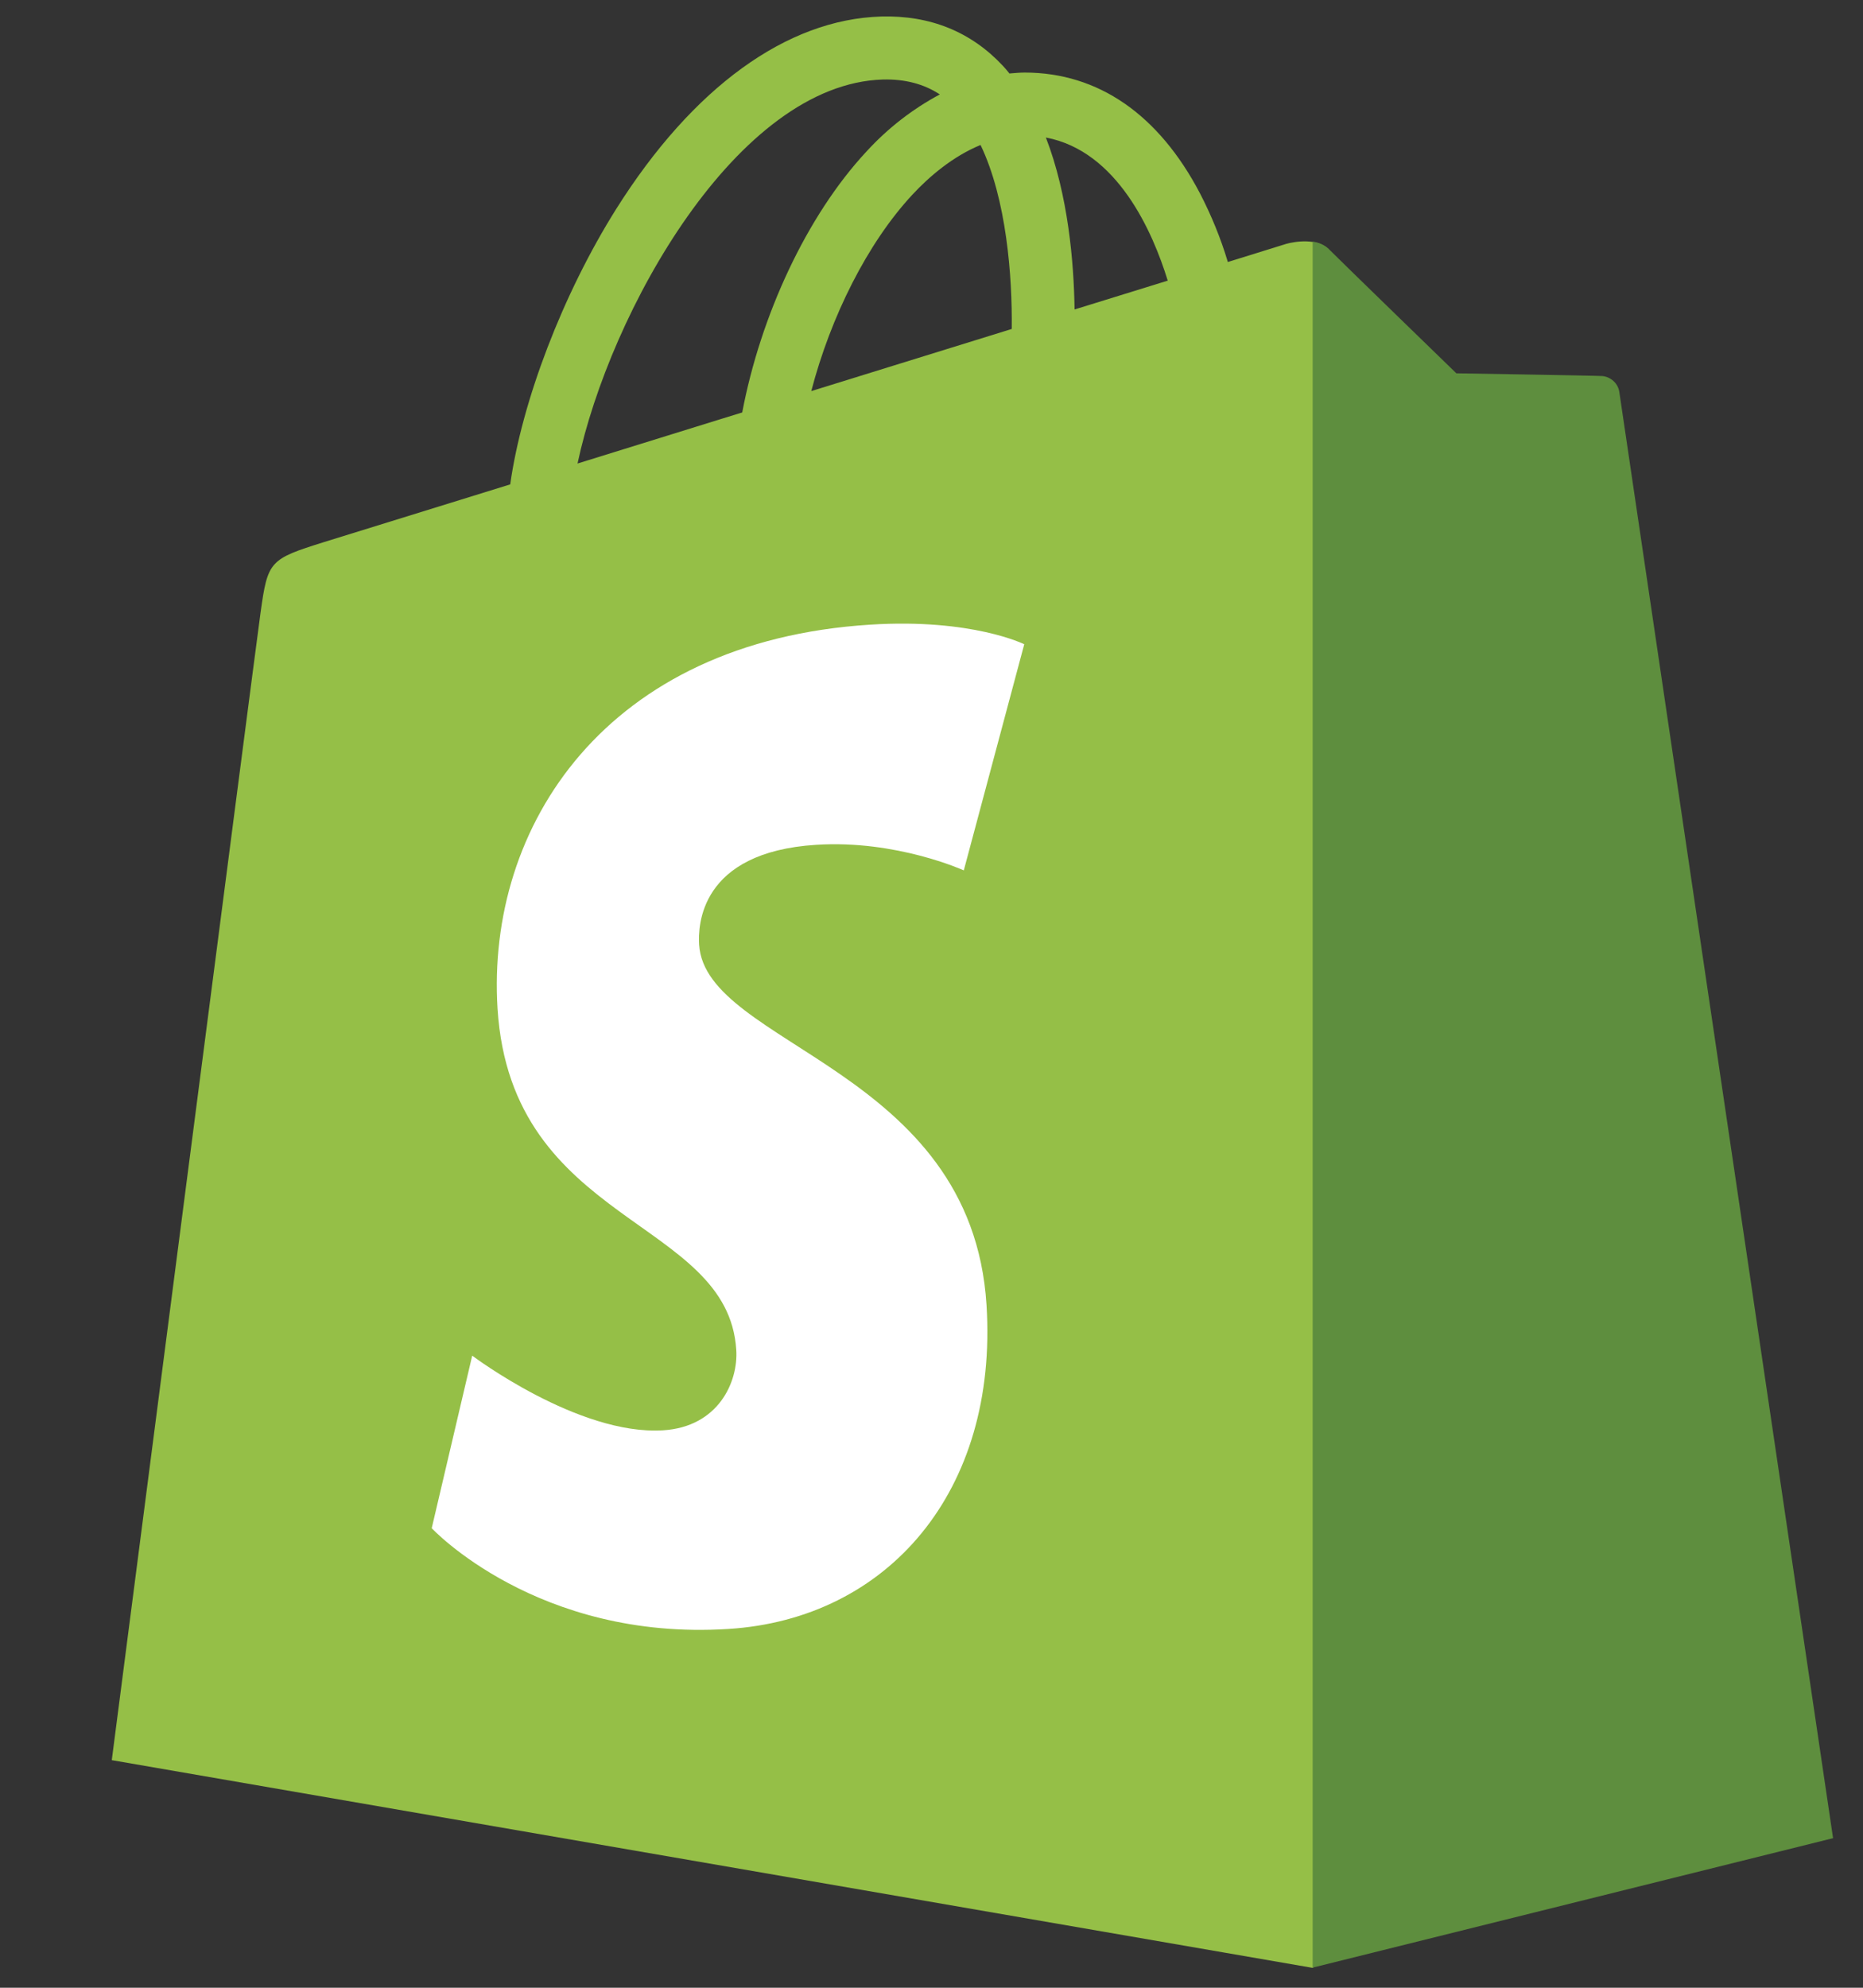 <svg width="15" height="16" viewBox="0 0 15 16" fill="none" xmlns="http://www.w3.org/2000/svg">
<rect x="0" y="0" width="15" height="16" fill="#333333" stroke="none"/>
<g clip-path="url(#clip0_5106_5702)">
<path fill-rule="evenodd" clip-rule="evenodd" d="M10.735 15.717L10.699 2.007C10.607 1.915 10.427 1.943 10.356 1.963L9.886 2.109C9.829 1.918 9.753 1.733 9.662 1.557C9.329 0.921 8.842 0.585 8.252 0.584L8.25 0.584C8.211 0.584 8.172 0.588 8.133 0.591L8.128 0.592C8.111 0.571 8.094 0.55 8.075 0.53C7.819 0.256 7.489 0.122 7.095 0.133C6.334 0.155 5.577 0.705 4.962 1.681C4.53 2.368 4.202 3.231 4.108 3.899L2.61 4.363C2.169 4.501 2.156 4.515 2.098 4.93C2.054 5.245 0.9 14.168 0.9 14.168L10.569 15.84L10.735 15.717ZM7.567 0.76C7.439 0.676 7.288 0.636 7.11 0.64C5.935 0.674 4.911 2.508 4.65 3.731L5.775 3.382L5.976 3.32C6.123 2.544 6.493 1.739 6.976 1.22C7.146 1.034 7.345 0.879 7.567 0.76L7.567 0.76ZM6.532 3.148L8.146 2.648C8.151 2.227 8.105 1.605 7.895 1.167C7.671 1.259 7.482 1.421 7.347 1.566C6.984 1.956 6.688 2.55 6.532 3.148L6.532 3.148ZM8.652 2.491L9.402 2.259C9.282 1.869 8.998 1.216 8.421 1.107C8.6 1.57 8.646 2.106 8.652 2.491Z" fill="#95BF47"/>
<path d="M12.902 3.027C12.844 3.023 11.726 3.005 11.726 3.005C11.726 3.005 10.791 2.098 10.699 2.005C10.663 1.972 10.618 1.951 10.569 1.945L10.569 15.838L14.759 14.796C14.759 14.796 13.049 3.234 13.038 3.155C13.033 3.122 13.017 3.091 12.992 3.068C12.967 3.045 12.935 3.03 12.902 3.027Z" fill="#5E8E3E"/>
<path d="M8.247 5.185L7.76 7.006C7.76 7.006 7.217 6.759 6.573 6.8C5.63 6.859 5.62 7.455 5.629 7.604C5.68 8.418 7.823 8.596 7.943 10.504C8.038 12.005 7.147 13.032 5.864 13.112C4.324 13.21 3.476 12.301 3.476 12.301L3.802 10.912C3.802 10.912 4.656 11.556 5.339 11.513C5.785 11.485 5.945 11.122 5.928 10.865C5.861 9.803 4.117 9.865 4.006 8.12C3.914 6.65 4.878 5.162 7.007 5.028C7.827 4.976 8.247 5.186 8.247 5.186" fill="white"/>
</g>
<defs>
<clipPath id="clip0_5106_5702">
<rect width="14.187" height="16" fill="white" transform="translate(0.752)"/>
</clipPath>
</defs>
</svg>

